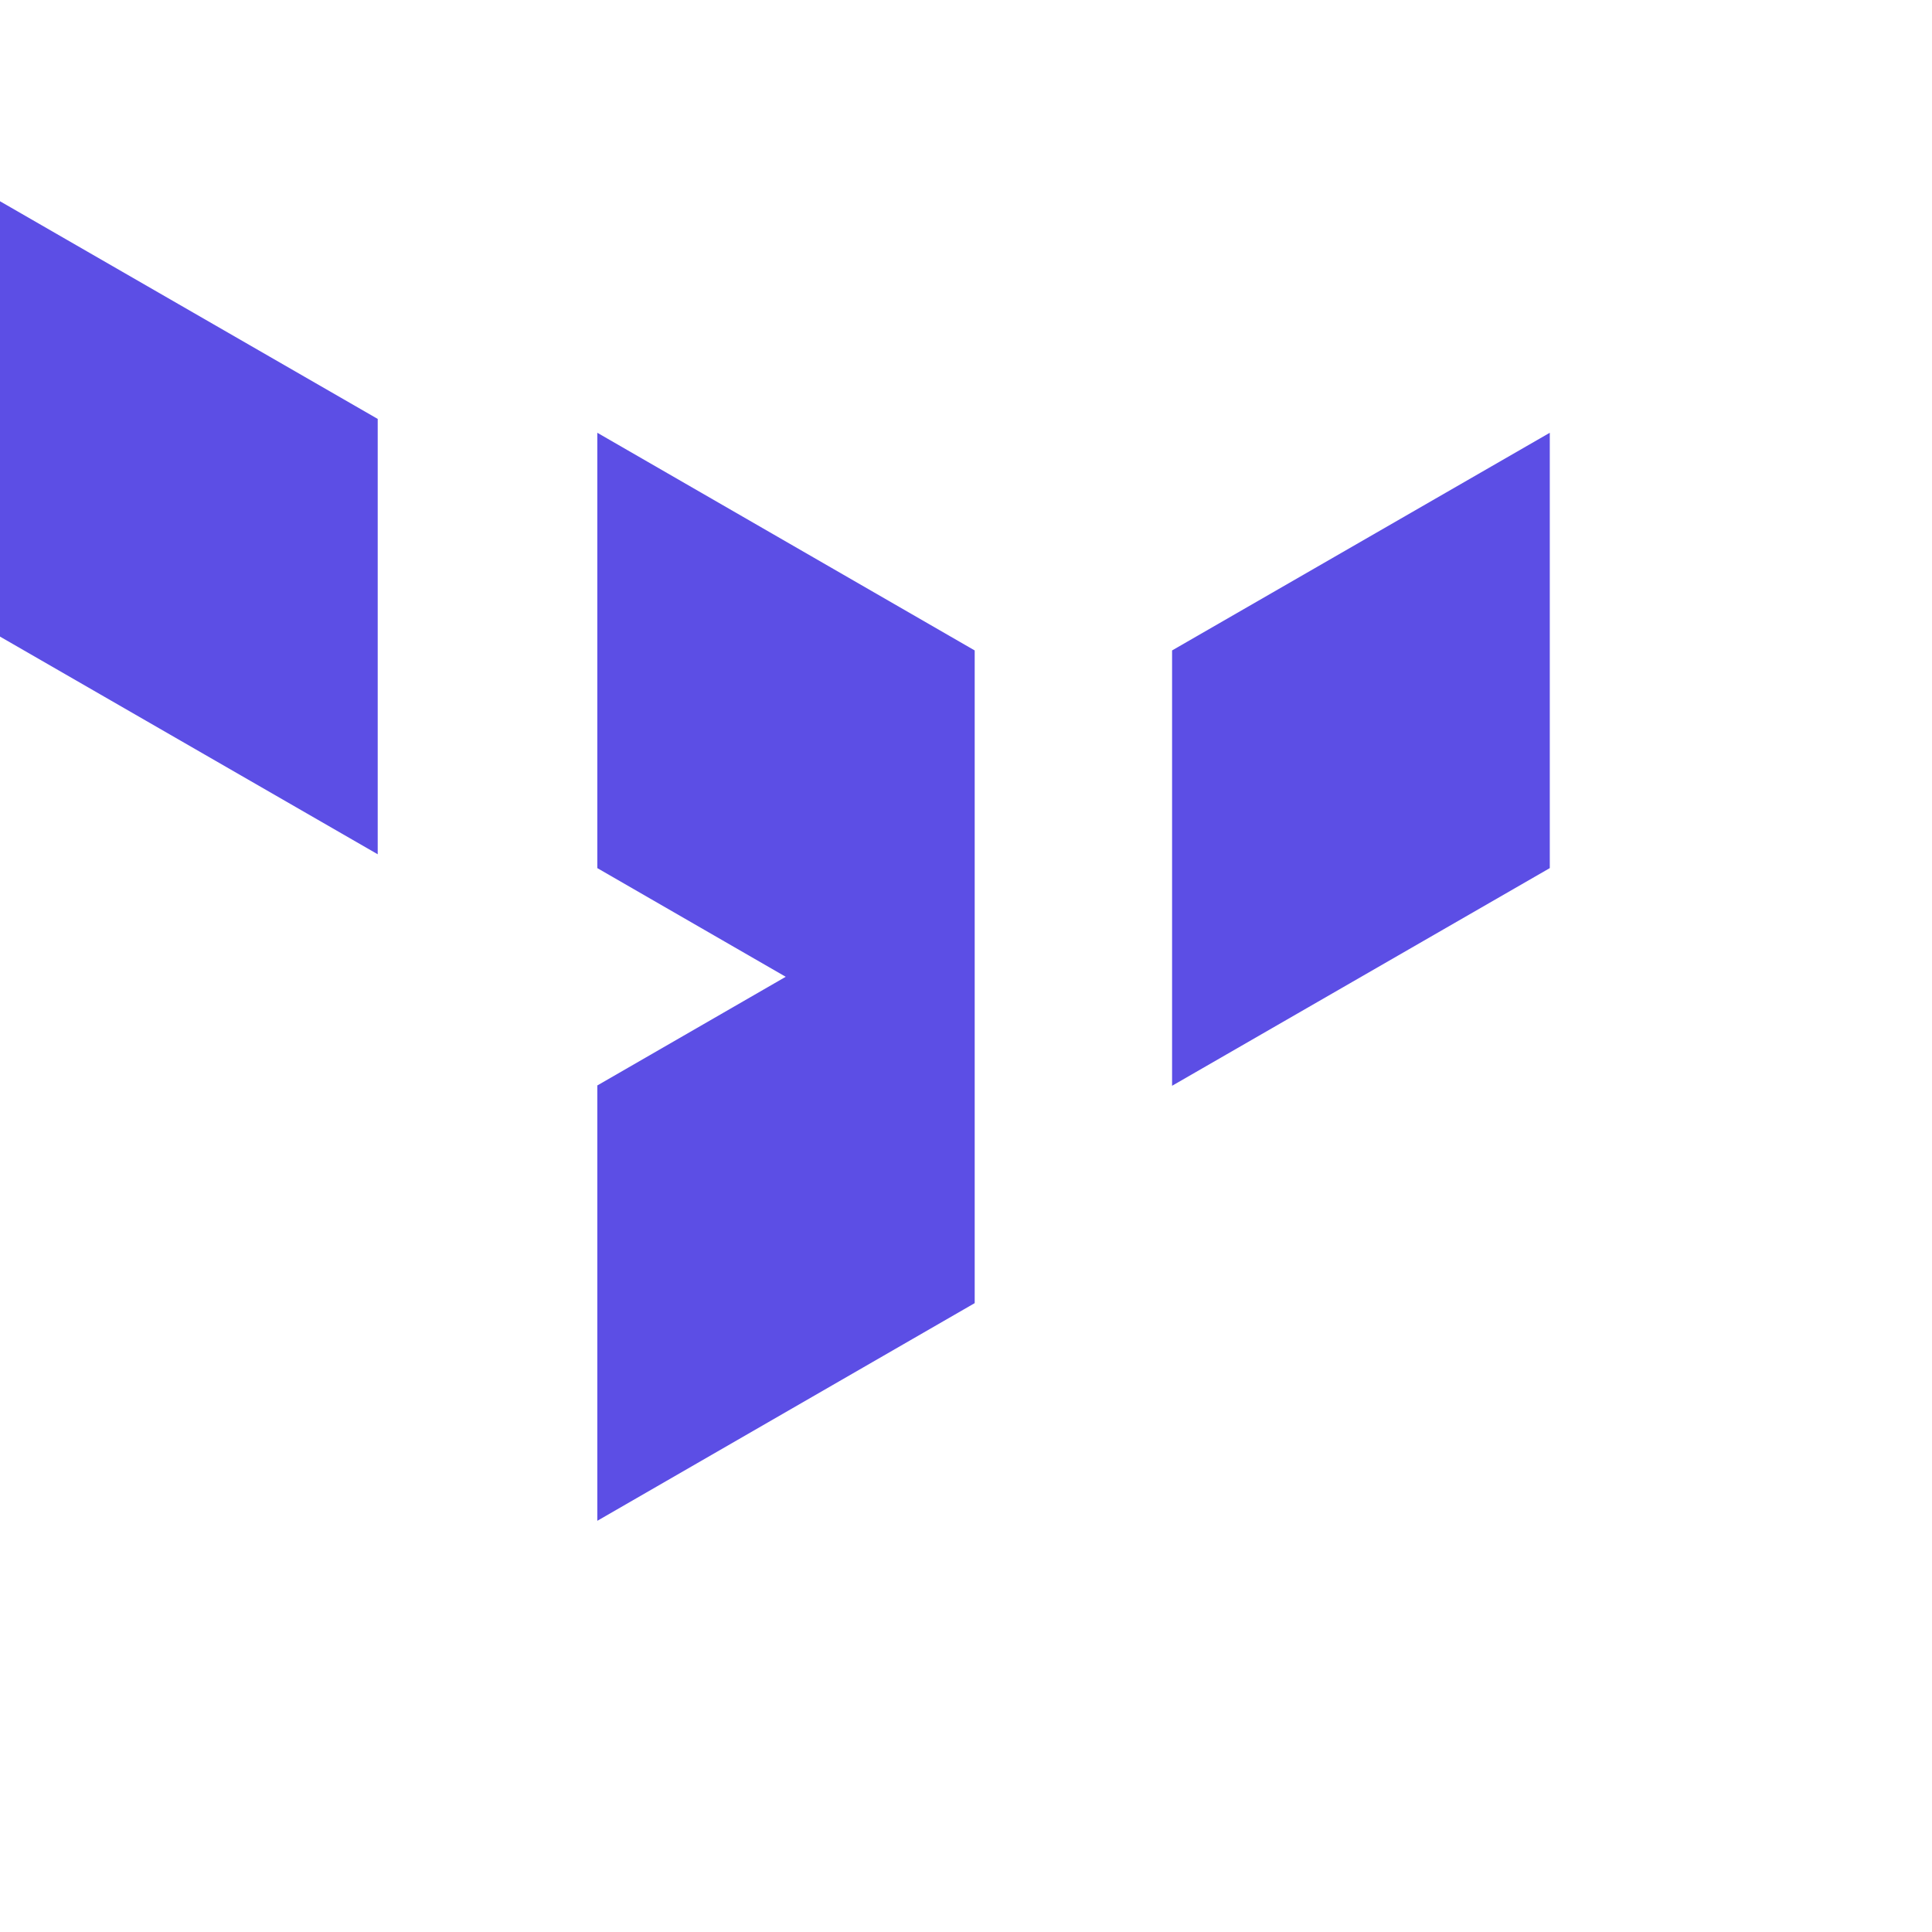 <?xml version="1.0" encoding="UTF-8"?>
<svg xmlns="http://www.w3.org/2000/svg" viewBox="0 0 60 60">
  <path fill="#5C4EE5" d="M36.4 20.2v13.52l11.73-6.76V13.44L36.4 20.2zM18.55 13.44v13.52l11.72 6.76V20.2l-11.72-6.76zM0 6.25v13.52l11.73 6.76V13.01L0 6.25zM18.55 33.71v13.52l11.72-6.76V26.95l-11.72 6.76z"/>
</svg> 